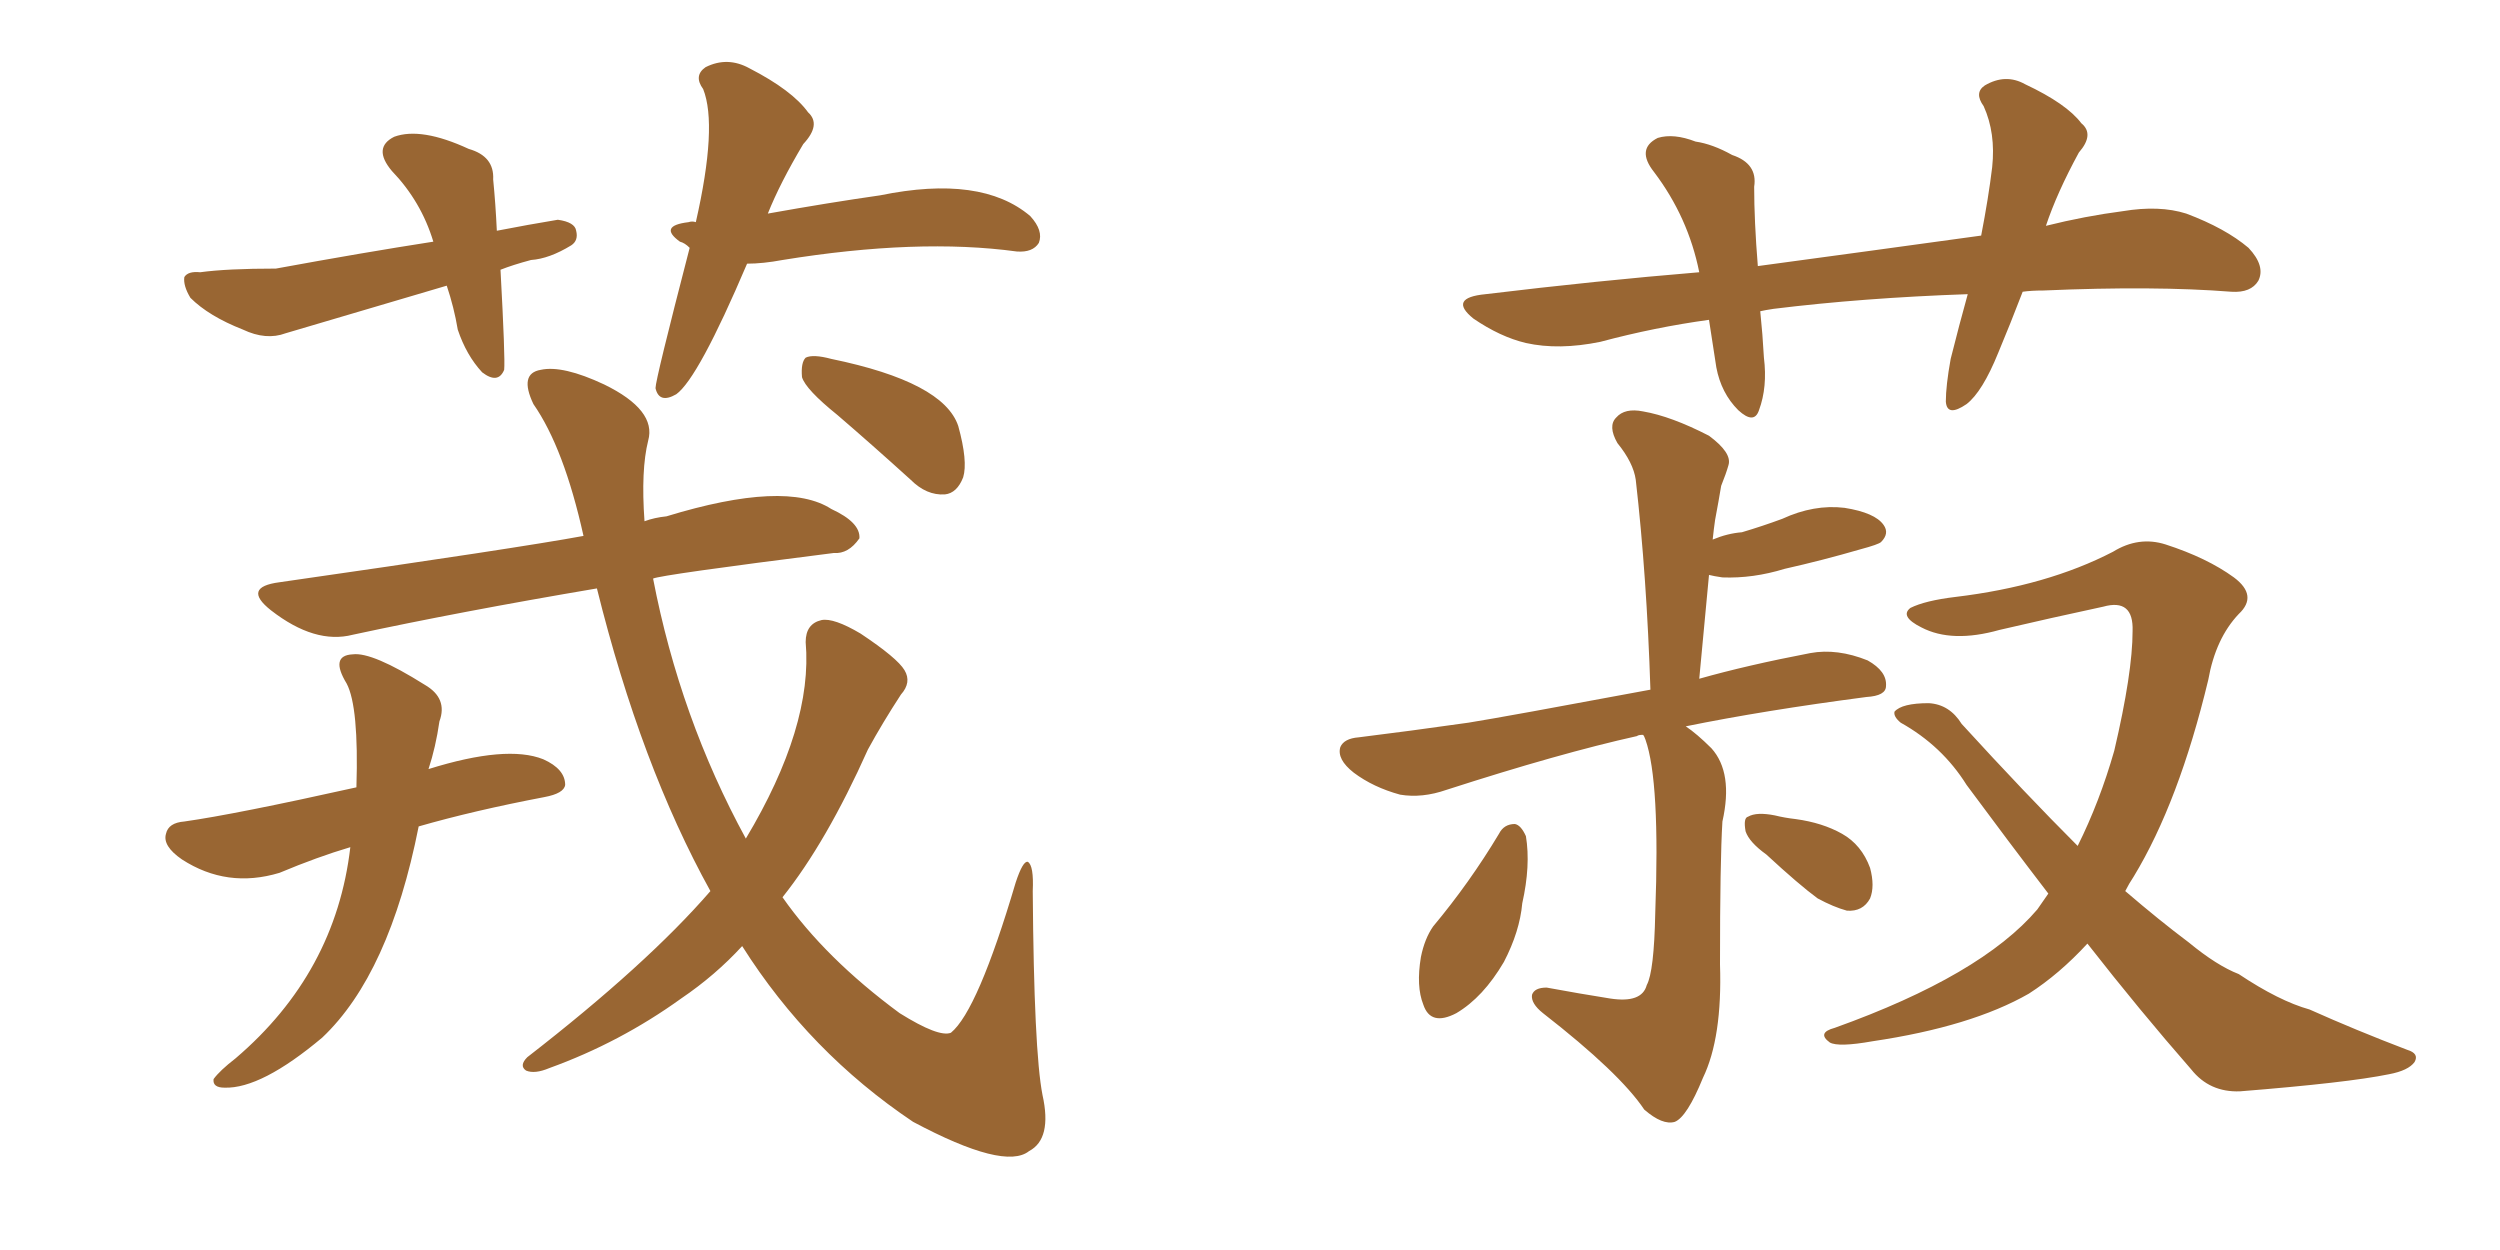 <svg xmlns="http://www.w3.org/2000/svg" xmlns:xlink="http://www.w3.org/1999/xlink" width="300" height="150"><path fill="#996633" padding="10" d="M42.04 101.66L42.04 101.66Q38.09 102.83 33.54 104.74L33.54 104.74Q27.25 106.64 21.83 103.13L21.83 103.13Q19.48 101.51 19.92 100.05L19.92 100.05Q20.21 98.73 22.12 98.58L22.12 98.58Q28.27 97.71 42.77 94.48L42.77 94.48Q43.07 84.81 41.60 82.03L41.60 82.03Q39.55 78.66 42.33 78.52L42.33 78.52Q44.68 78.22 50.98 82.18L50.98 82.18Q53.76 83.79 52.73 86.57L52.73 86.57Q52.29 89.65 51.42 92.29L51.42 92.29Q60.79 89.36 65.19 91.11L65.19 91.11Q67.82 92.29 67.82 94.19L67.82 94.19Q67.68 95.21 65.33 95.65L65.33 95.65Q56.84 97.27 50.24 99.17L50.24 99.17Q46.73 116.89 38.67 124.51L38.67 124.51Q31.35 130.66 26.95 130.52L26.95 130.52Q25.49 130.52 25.63 129.49L25.63 129.49Q26.37 128.47 28.27 127.00L28.27 127.00Q40.28 116.75 42.04 101.66ZM85.25 106.93L85.25 106.93Q76.90 91.85 71.63 70.61L71.63 70.61Q55.22 73.39 42.33 76.17L42.33 76.17Q37.79 77.34 32.52 73.24L32.52 73.24Q29.00 70.46 33.54 69.87L33.54 69.87Q62.11 65.77 70.02 64.31L70.02 64.31Q67.68 53.76 64.01 48.49L64.01 48.49Q62.26 44.82 64.89 44.38L64.89 44.38Q67.53 43.80 72.51 46.14L72.51 46.14Q78.81 49.22 77.78 52.88L77.78 52.88Q76.90 56.40 77.34 62.55L77.34 62.55Q78.52 62.11 79.98 61.96L79.98 61.96Q94.34 57.57 99.76 61.08L99.76 61.08Q103.27 62.70 103.13 64.60L103.13 64.60Q101.81 66.50 100.05 66.36L100.05 66.36Q79.25 68.99 78.37 69.43L78.37 69.43Q81.59 86.13 89.50 100.63L89.50 100.63Q97.56 87.16 96.68 77.05L96.68 77.05Q96.68 74.85 98.58 74.41L98.58 74.41Q100.05 74.12 103.27 76.03L103.27 76.03Q107.67 78.96 108.54 80.42L108.54 80.42Q109.42 81.88 108.11 83.35L108.11 83.35Q105.91 86.72 104.15 89.94L104.15 89.94Q99.17 101.07 93.90 107.67L93.90 107.67Q99.02 114.99 107.96 121.58L107.96 121.58Q112.65 124.51 114.11 123.93L114.11 123.93Q117.33 121.29 121.88 105.91L121.88 105.91Q122.75 103.27 123.34 103.42L123.34 103.42Q124.07 103.86 123.93 106.93L123.93 106.93Q124.07 126.12 125.10 131.40L125.10 131.40Q126.27 136.67 123.49 138.13L123.49 138.13Q120.56 140.48 109.57 134.62L109.57 134.62Q97.12 126.27 89.06 113.53L89.06 113.53Q85.84 117.04 81.74 119.82L81.74 119.82Q74.41 125.10 65.92 128.17L65.92 128.17Q64.16 128.91 63.13 128.47L63.13 128.47Q62.26 127.88 63.28 126.86L63.28 126.86Q77.64 115.72 85.25 106.93ZM100.49 49.80L100.49 49.80Q96.68 46.73 96.24 45.26L96.24 45.26Q96.09 43.51 96.68 42.92L96.68 42.92Q97.56 42.48 99.76 43.07L99.76 43.07Q113.23 45.85 114.99 51.12L114.99 51.12Q116.16 55.37 115.58 57.28L115.58 57.28Q114.84 59.18 113.38 59.33L113.38 59.33Q111.18 59.47 109.28 57.57L109.28 57.57Q104.59 53.32 100.49 49.80ZM60.06 32.37L60.06 32.37Q60.64 43.07 60.50 44.38L60.50 44.38Q59.77 46.14 57.86 44.68L57.86 44.68Q55.96 42.63 54.93 39.55L54.93 39.55Q54.49 36.91 53.61 34.28L53.61 34.28Q43.65 37.21 34.28 39.99L34.28 39.99Q31.93 40.87 29.15 39.55L29.15 39.55Q25.05 37.94 22.85 35.74L22.85 35.74Q21.97 34.28 22.12 33.25L22.12 33.25Q22.56 32.52 24.02 32.67L24.02 32.67Q27.25 32.23 33.11 32.23L33.11 32.23Q43.51 30.32 52.00 29.00L52.00 29.00Q50.54 24.17 47.02 20.51L47.02 20.51Q44.68 17.72 47.31 16.41L47.31 16.41Q50.54 15.23 56.25 17.87L56.25 17.87Q59.33 18.75 59.18 21.53L59.18 21.53Q59.47 24.46 59.62 27.69L59.62 27.69Q63.43 26.95 66.94 26.37L66.94 26.37Q68.99 26.66 69.14 27.69L69.14 27.69Q69.43 28.86 68.55 29.44L68.55 29.44Q65.92 31.05 63.72 31.20L63.72 31.20Q61.52 31.79 60.06 32.37ZM89.65 31.64L89.65 31.64L89.65 31.64Q83.79 45.41 81.15 47.31L81.15 47.31Q79.10 48.49 78.66 46.58L78.66 46.58Q78.66 45.56 82.76 29.74L82.76 29.74Q82.18 29.15 81.59 29.00L81.59 29.00Q78.96 27.10 82.62 26.66L82.62 26.66Q83.06 26.51 83.50 26.66L83.50 26.66Q86.13 15.09 84.38 10.69L84.38 10.69Q83.20 9.08 84.67 8.06L84.67 8.06Q87.30 6.74 89.94 8.20L89.94 8.20Q95.07 10.84 96.97 13.48L96.97 13.48Q98.58 14.94 96.39 17.29L96.39 17.29Q93.60 21.97 92.14 25.63L92.14 25.63Q99.46 24.32 105.62 23.44L105.62 23.44Q117.77 20.95 123.63 25.93L123.63 25.93Q125.24 27.69 124.66 29.15L124.66 29.15Q123.93 30.32 122.02 30.18L122.02 30.18Q110.16 28.56 93.90 31.20L93.90 31.20Q91.55 31.64 89.65 31.64ZM242.72 35.01L242.72 35.01Q241.26 38.82 239.79 42.33L239.79 42.33Q237.89 47.02 235.99 48.49L235.99 48.49Q233.64 50.10 233.50 48.19L233.50 48.19Q233.50 46.29 234.08 43.07L234.08 43.07Q235.11 38.96 236.13 35.30L236.13 35.30Q223.54 35.74 212.84 37.06L212.84 37.06Q211.82 37.21 211.23 37.35L211.23 37.35Q211.52 40.14 211.67 42.92L211.67 42.92Q212.11 46.44 211.08 49.22L211.08 49.22Q210.50 50.98 208.59 49.22L208.59 49.22Q206.54 47.17 205.96 44.09L205.96 44.09Q205.52 41.16 205.08 38.38L205.08 38.38Q198.63 39.26 192.04 41.02L192.04 41.02Q187.06 42.04 183.11 41.16L183.11 41.16Q180.03 40.43 176.81 38.23L176.81 38.23Q173.73 35.74 178.27 35.30L178.27 35.30Q191.60 33.69 203.91 32.67L203.91 32.67Q202.59 26.07 198.49 20.65L198.49 20.65Q196.29 17.87 198.93 16.55L198.93 16.55Q200.83 15.97 203.47 16.99L203.47 16.99Q205.52 17.29 207.86 18.60L207.86 18.60Q210.94 19.63 210.50 22.41L210.50 22.41Q210.50 26.51 210.94 31.93L210.94 31.93Q225 30.03 237.74 28.27L237.74 28.27Q238.62 23.73 239.06 20.07L239.06 20.07Q239.50 15.97 238.04 12.74L238.04 12.74Q236.87 11.13 238.18 10.25L238.18 10.25Q240.67 8.79 243.02 10.11L243.02 10.11Q248.00 12.45 249.76 14.79L249.76 14.79Q251.37 16.11 249.46 18.31L249.46 18.31Q246.83 23.14 245.51 27.10L245.51 27.10Q250.20 25.93 254.74 25.34L254.74 25.34Q259.13 24.61 262.35 25.63L262.35 25.63Q267.04 27.39 269.82 29.74L269.82 29.74Q271.88 31.93 271.00 33.69L271.00 33.69Q270.12 35.16 267.77 35.01L267.77 35.01Q258.54 34.28 245.21 34.86L245.21 34.86Q243.75 34.86 242.72 35.01ZM197.17 88.18L197.17 88.18Q196.58 88.18 196.44 88.33L196.44 88.33Q187.21 90.38 173.58 94.78L173.58 94.78Q170.65 95.80 168.02 95.36L168.02 95.36Q164.79 94.48 162.45 92.72L162.45 92.72Q160.40 91.11 160.84 89.65L160.84 89.65Q161.28 88.62 163.04 88.48L163.04 88.48Q169.04 87.74 176.22 86.72L176.22 86.72Q180.76 85.99 198.05 82.76L198.05 82.76Q197.61 69.14 196.29 57.57L196.29 57.57Q196.00 55.52 194.09 53.17L194.09 53.17Q192.92 51.12 193.95 50.10L193.95 50.10Q194.97 48.93 197.17 49.37L197.17 49.37Q200.54 49.95 205.08 52.29L205.08 52.29Q207.86 54.35 207.42 55.81L207.42 55.81Q207.13 56.84 206.54 58.30L206.54 58.30Q206.25 60.06 205.81 62.40L205.81 62.40Q205.66 63.43 205.52 64.75L205.52 64.75Q207.28 64.01 209.03 63.87L209.03 63.87Q211.52 63.13 213.87 62.26L213.87 62.26Q217.68 60.50 221.34 60.94L221.34 60.94Q225 61.52 226.03 62.99L226.03 62.99Q226.76 64.01 225.73 65.04L225.73 65.04Q225.44 65.33 223.24 65.92L223.24 65.92Q218.70 67.24 214.16 68.26L214.16 68.26Q210.35 69.43 206.69 69.29L206.69 69.29Q205.66 69.14 205.08 68.99L205.08 68.99Q204.49 75.15 203.91 81.45L203.91 81.45Q209.62 79.83 217.24 78.37L217.24 78.37Q220.46 77.78 224.12 79.25L224.12 79.25Q226.46 80.57 226.32 82.32L226.32 82.32Q226.32 83.50 223.97 83.64L223.97 83.64Q211.67 85.25 202.29 87.16L202.29 87.16Q203.61 88.04 205.37 89.79L205.37 89.79Q208.01 92.72 206.69 98.58L206.69 98.58Q206.40 103.27 206.40 115.72L206.40 115.72Q206.69 124.51 204.35 129.35L204.35 129.35Q202.44 134.03 200.98 134.62L200.98 134.62Q199.51 135.06 197.31 133.15L197.31 133.15Q194.38 128.76 185.16 121.58L185.16 121.58Q183.69 120.41 183.84 119.38L183.84 119.38Q184.13 118.51 185.60 118.51L185.60 118.51Q189.55 119.24 193.21 119.82L193.21 119.82Q197.02 120.41 197.61 118.21L197.61 118.21Q198.49 116.60 198.63 109.57L198.63 109.57Q199.22 93.75 197.46 88.77L197.46 88.77Q197.31 88.33 197.17 88.18ZM179.88 100.05L179.88 100.05Q180.47 98.88 181.79 98.88L181.79 98.88Q182.52 99.02 183.11 100.34L183.11 100.34Q183.69 103.86 182.67 108.40L182.67 108.40Q182.37 111.77 180.47 115.43L180.47 115.43Q177.98 119.68 174.76 121.58L174.76 121.58Q171.68 123.19 170.80 120.56L170.80 120.56Q169.92 118.36 170.51 114.84L170.51 114.84Q170.95 112.65 171.97 111.18L171.97 111.18Q176.37 105.91 179.88 100.05ZM211.96 102.54L211.96 102.54Q209.91 101.07 209.47 99.76L209.47 99.76Q209.18 98.14 209.77 98.00L209.77 98.00Q210.79 97.41 212.99 97.85L212.99 97.85Q214.16 98.14 215.48 98.29L215.48 98.29Q218.70 98.73 221.04 100.05L221.04 100.05Q223.39 101.37 224.41 104.15L224.41 104.15Q225 106.35 224.41 107.81L224.41 107.81Q223.54 109.42 221.63 109.28L221.63 109.28Q220.02 108.84 218.12 107.81L218.12 107.81Q215.92 106.20 211.96 102.54ZM250.49 113.23L250.49 113.23L250.49 113.23Q247.12 116.89 243.46 119.24L243.46 119.24Q236.57 123.19 224.71 124.95L224.71 124.95Q220.61 125.68 219.58 125.10L219.58 125.10Q217.97 123.93 220.17 123.34L220.17 123.34Q237.74 117.04 244.48 109.13L244.48 109.13Q245.21 108.11 245.80 107.23L245.80 107.23Q240.97 100.93 235.99 94.19L235.99 94.19Q233.06 89.50 228.08 86.72L228.08 86.72Q227.20 85.99 227.34 85.40L227.34 85.40Q228.22 84.38 231.45 84.38L231.45 84.38Q233.94 84.52 235.40 86.87L235.40 86.87Q243.02 95.21 249.32 101.51L249.32 101.51Q251.95 96.24 253.71 90.09L253.71 90.09Q255.91 80.71 255.91 75.73L255.91 75.73Q256.05 71.78 252.39 72.80L252.39 72.80Q246.24 74.12 239.94 75.59L239.94 75.59Q234.23 77.20 230.57 75.29L230.57 75.29Q227.93 73.97 229.25 72.95L229.25 72.95Q231.01 72.07 234.67 71.63L234.67 71.63Q245.65 70.31 253.56 66.21L253.56 66.21Q256.64 64.31 259.86 65.33L259.86 65.33Q264.84 66.94 268.07 69.29L268.07 69.29Q271.00 71.48 268.65 73.68L268.65 73.68Q265.87 76.61 264.99 81.59L264.99 81.59Q261.47 96.24 256.05 105.18L256.05 105.18Q255.47 106.05 255.03 106.93L255.03 106.93Q259.13 110.45 262.65 113.09L262.65 113.09Q266.02 115.87 268.65 116.89L268.65 116.89Q273.49 120.12 277.15 121.14L277.15 121.14Q282.71 123.63 288.87 125.98L288.87 125.98Q290.33 126.42 289.75 127.44L289.75 127.44Q289.01 128.47 286.67 128.91L286.67 128.91Q281.69 129.93 268.80 130.96L268.80 130.96Q265.14 131.10 262.94 128.32L262.94 128.32Q256.79 121.29 250.49 113.23Z"/></svg>